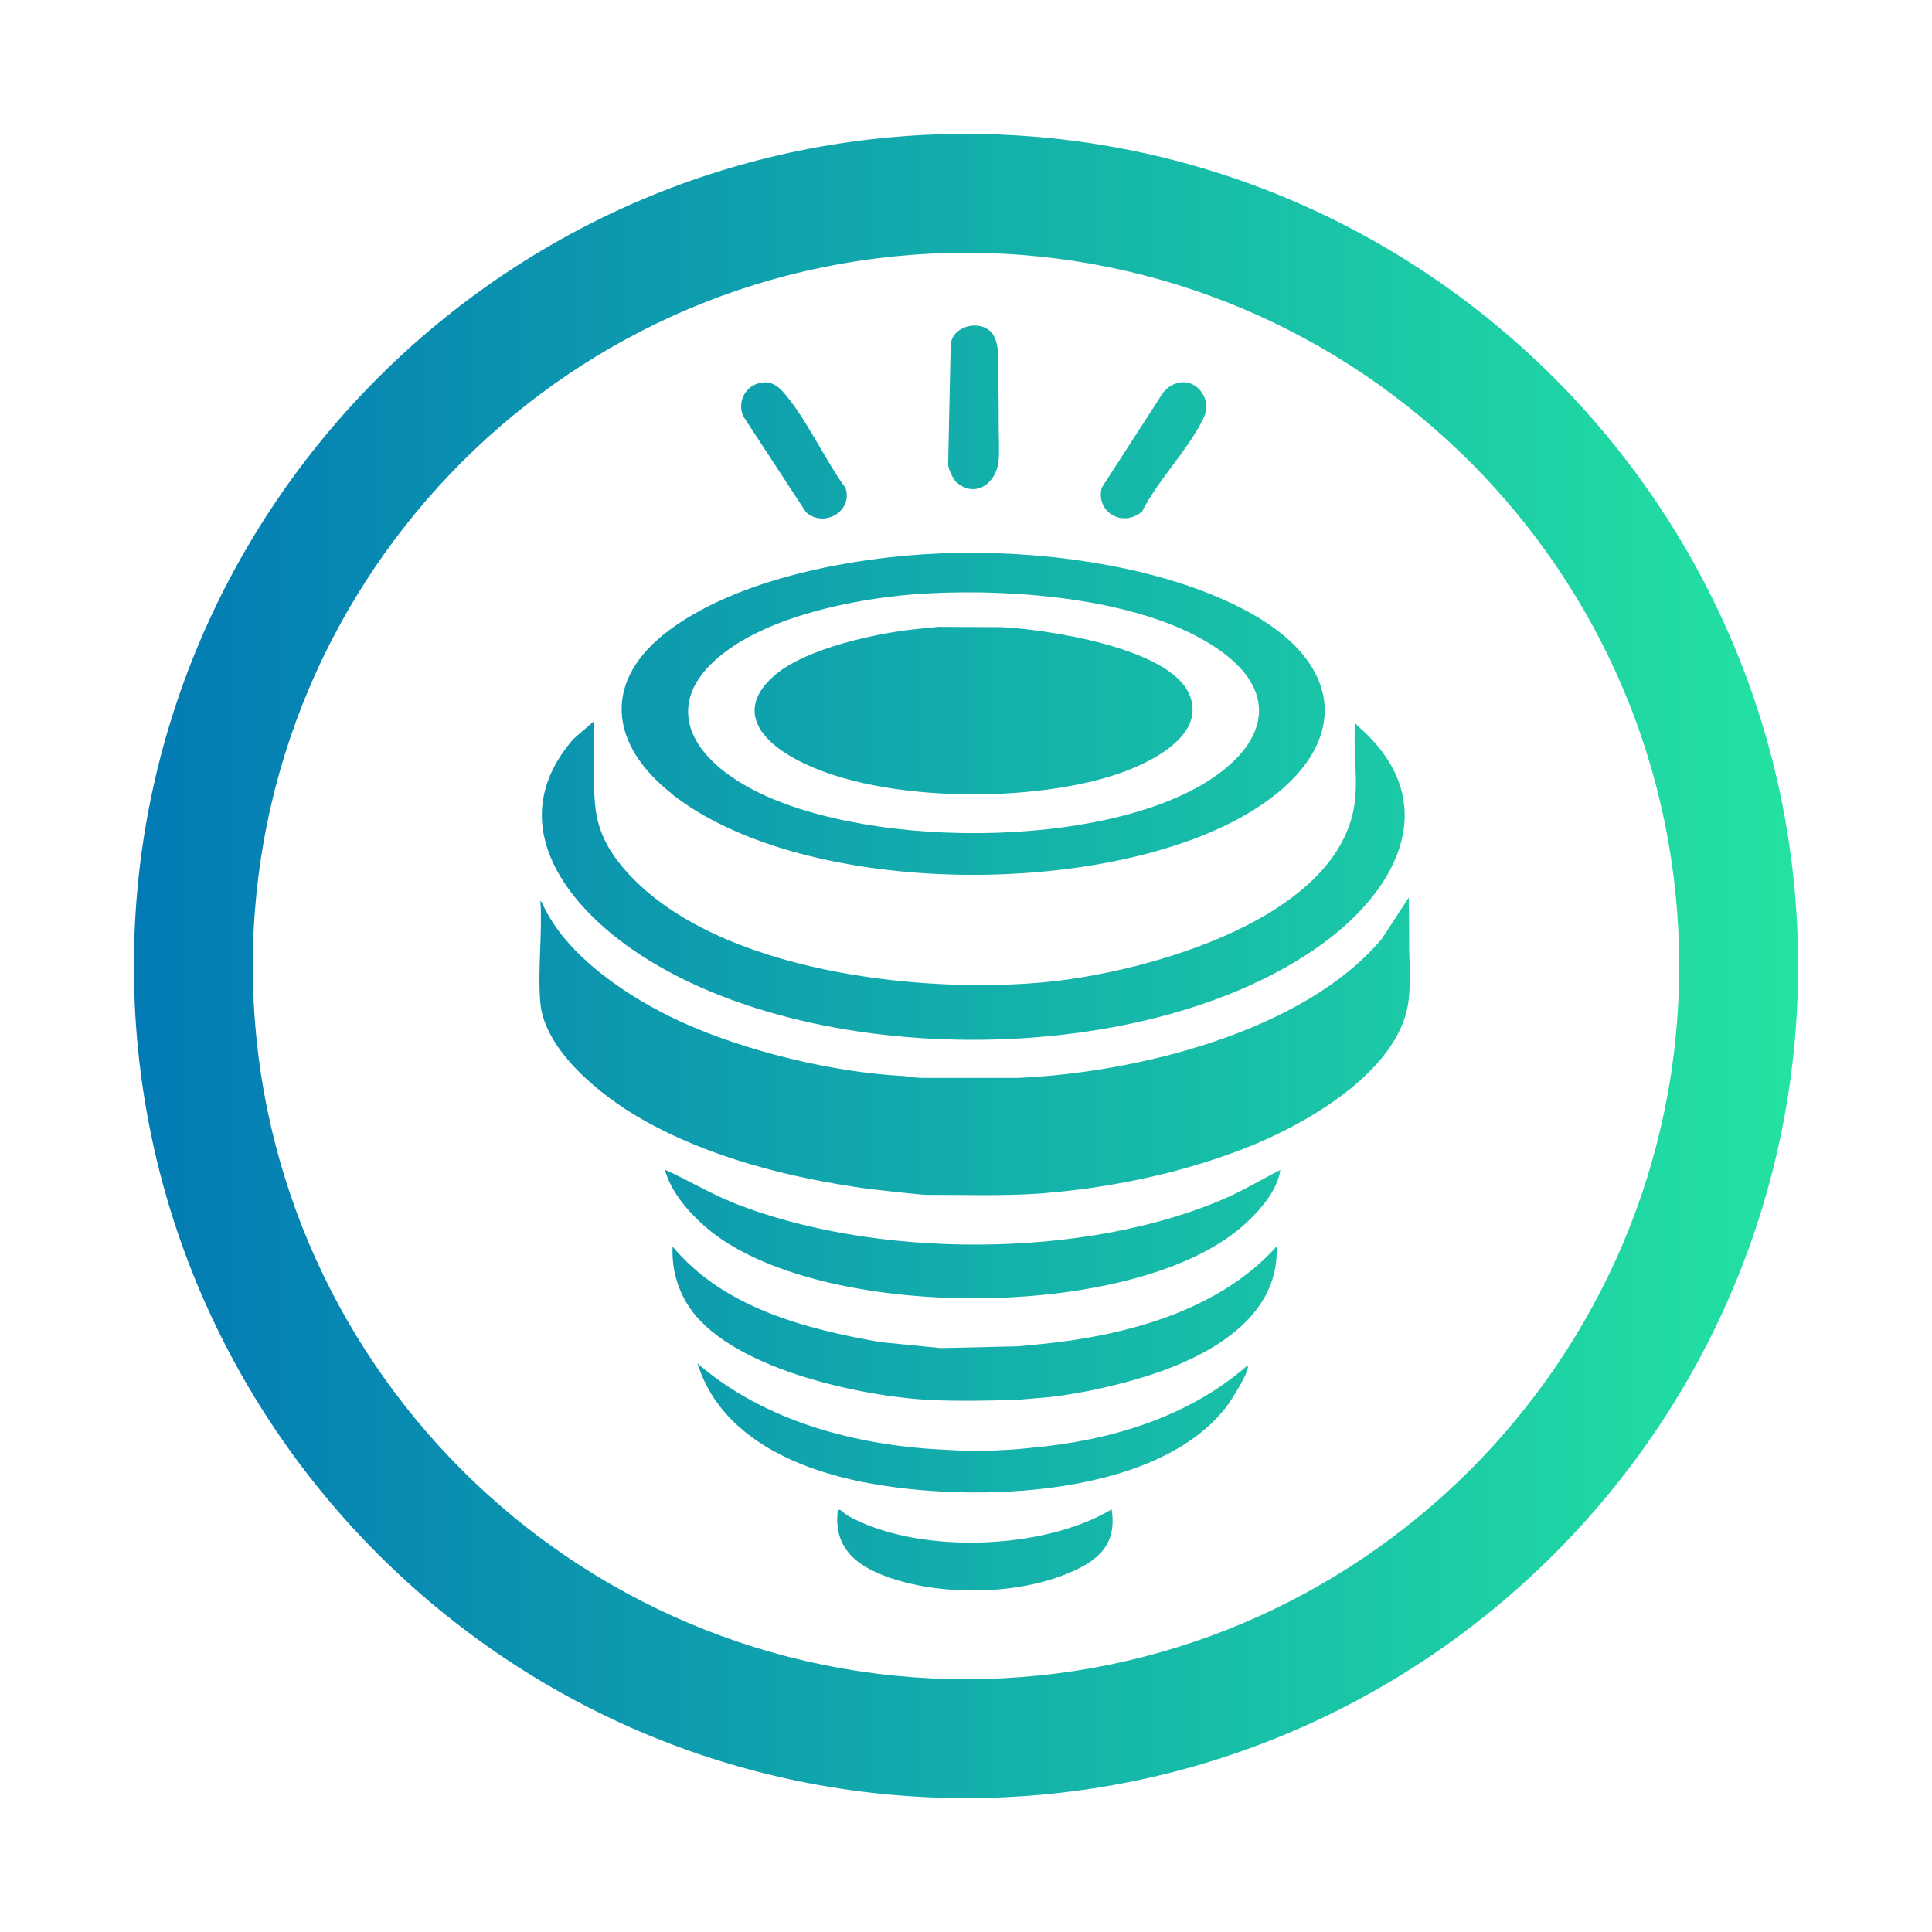<?xml version="1.0" encoding="UTF-8"?>
<svg id="Vrstva_1" data-name="Vrstva 1" xmlns="http://www.w3.org/2000/svg" xmlns:xlink="http://www.w3.org/1999/xlink" viewBox="0 0 130 130">
  <defs>
    <style>
      .cls-1 {
        fill: url(#linear-gradient);
      }
    </style>
    <linearGradient id="linear-gradient" x1="9.01" y1="65" x2="120.99" y2="65" gradientUnits="userSpaceOnUse">
      <stop offset="0" stop-color="#037ab4"/>
      <stop offset="1" stop-color="#23e2a2"/>
    </linearGradient>
  </defs>
  <path class="cls-1" d="M65,120.99c-30.87,0-55.99-25.12-55.99-55.99S34.13,9.01,65,9.01s55.99,25.12,55.99,55.99-25.12,55.99-55.99,55.99ZM65,17.01c-26.46,0-47.99,21.53-47.99,47.99s21.53,47.99,47.99,47.99,47.99-21.53,47.99-47.99-21.53-47.99-47.99-47.99ZM60.74,72.4c-4.73-.25-10.57-1.67-14.88-3.63-3.46-1.58-7.77-4.4-9.37-7.98-.03-.06-.08-.12-.13-.19.15,2.23-.2,4.71,0,6.9.3,3.22,4.14,6.27,6.75,7.76,4.62,2.65,10.01,3.99,15.26,4.73,0,0,3.52.41,3.98.41,2.71-.01,5.08.09,7.78-.1l.28-.03c4.68-.38,9.71-1.48,14.06-3.29,3.85-1.61,9.83-5.13,10.32-9.74.11-1.01.08-2.11.03-3.21,0-1.21,0-2.42-.03-3.63l-1.81,2.77c-5.28,6.29-16.61,9.03-24.51,9.36h-5.93c-.28,0-.86.02-1.26-.08M45.27,53.48c9.02,7,29.42,6.98,38.99,1.08,6.39-3.94,6.64-9.53-.08-13.29-5.51-3.07-13.34-4.16-19.59-4.07-6.12.09-14.47,1.46-19.49,5.15-4.62,3.39-4.15,7.76.18,11.12ZM49.24,43.55c3.44-2.34,9.03-3.4,13.15-3.62,5.88-.32,14.68.33,19.62,3.78,4,2.79,3.33,6.13-.46,8.67-7.26,4.87-23.99,4.8-31.48.43-4.32-2.52-5.36-6.18-.83-9.26ZM42.51,63.86c11.87,8.25,34.82,8.16,46.52-.39,5.16-3.77,8.05-9.6,2.41-14.55-.07-.06-.17-.17-.26-.26-.11,1.41.09,2.99.05,4.43-.01.24-.03.49-.05.73-.86,8.01-14.02,11.57-20.59,12.24-8.49.87-22.3-.63-28.37-7.34-2.86-3.16-2.11-5.23-2.25-9.1-.01-.38-.01-.64,0-1.09l-1.11.95c-.16.14-.32.29-.46.46-4.36,5.29-.66,10.6,4.11,13.92ZM68.48,90.59,63.3,90.71l-4.03-.4c-5.08-.88-10.59-2.32-14.01-6.43-.07,1.35.27,2.7.98,3.86,2.62,4.3,11.61,6.22,16.31,6.46,1.79.09,3.87.05,5.68,0,.17,0,.35,0,.68-.05.36-.03.63-.05.99-.08,1.96-.13,4.55-.68,6.45-1.23,4.22-1.2,9.77-3.79,9.55-8.97-3.93,4.39-10.35,6.05-16.05,6.59M49.13,80.84c-1.51-.62-2.9-1.47-4.39-2.13.4,1.51,1.66,2.94,2.84,3.94,7.45,6.29,28.51,6.29,35.93-.06,1.1-.94,2.44-2.4,2.64-3.87-1.18.6-2.32,1.29-3.52,1.83-9.48,4.22-23.91,4.2-33.5.3ZM69.38,97.42c-1.42.16-1.81.13-2.45.18-1.04.08-1.14.07-3.36-.05-5.9-.27-12.12-1.89-16.64-5.81,1.43,4.58,5.95,6.8,10.32,7.81,7.14,1.64,20.49,1.48,25.34-4.98.26-.35,1.58-2.42,1.36-2.7-3.99,3.51-9.34,5.09-14.58,5.55ZM56.95,101.92c-.27-.16-.56-.63-.6-.04-.18,2.37,1.37,3.49,3.29,4.2,3.59,1.31,8.65,1.26,12.19-.2,2.02-.83,3.35-1.91,2.97-4.32-4.61,2.77-13.18,3.06-17.85.37ZM76.86,34.4c1.03-2.08,3.28-4.35,4.18-6.4.46-1.05-.36-2.34-1.5-2.28-.51.03-1.03.34-1.31.75l-4.1,6.35c-.41,1.66,1.44,2.72,2.74,1.58ZM54.23,34.46c1.21,1.1,3.19-.07,2.66-1.63-1.39-1.91-2.6-4.59-4.1-6.35-.35-.41-.79-.79-1.37-.75-1.14.06-1.86,1.18-1.42,2.26l4.23,6.47ZM63.8,31.15c0,.15.03.33.04.35.03.09.25.72.53.96,1.29,1.11,2.72.03,2.83-1.53.05-.69,0-1.59,0-2.32.01-1.31-.02-2.66-.05-3.94-.02-.74.07-1.32-.23-1.98-.58-1.27-2.81-.92-2.95.5M63.13,42.18l-1.49.15c-2.69.27-7.33,1.3-9.42,3.03-2.45,2.04-1.53,4.01.86,5.46,5.45,3.31,16.83,3.3,22.68,1.06,1.99-.76,5.4-2.53,4.26-5.17-1.35-3.14-9.58-4.35-12.58-4.51"/>
</svg>